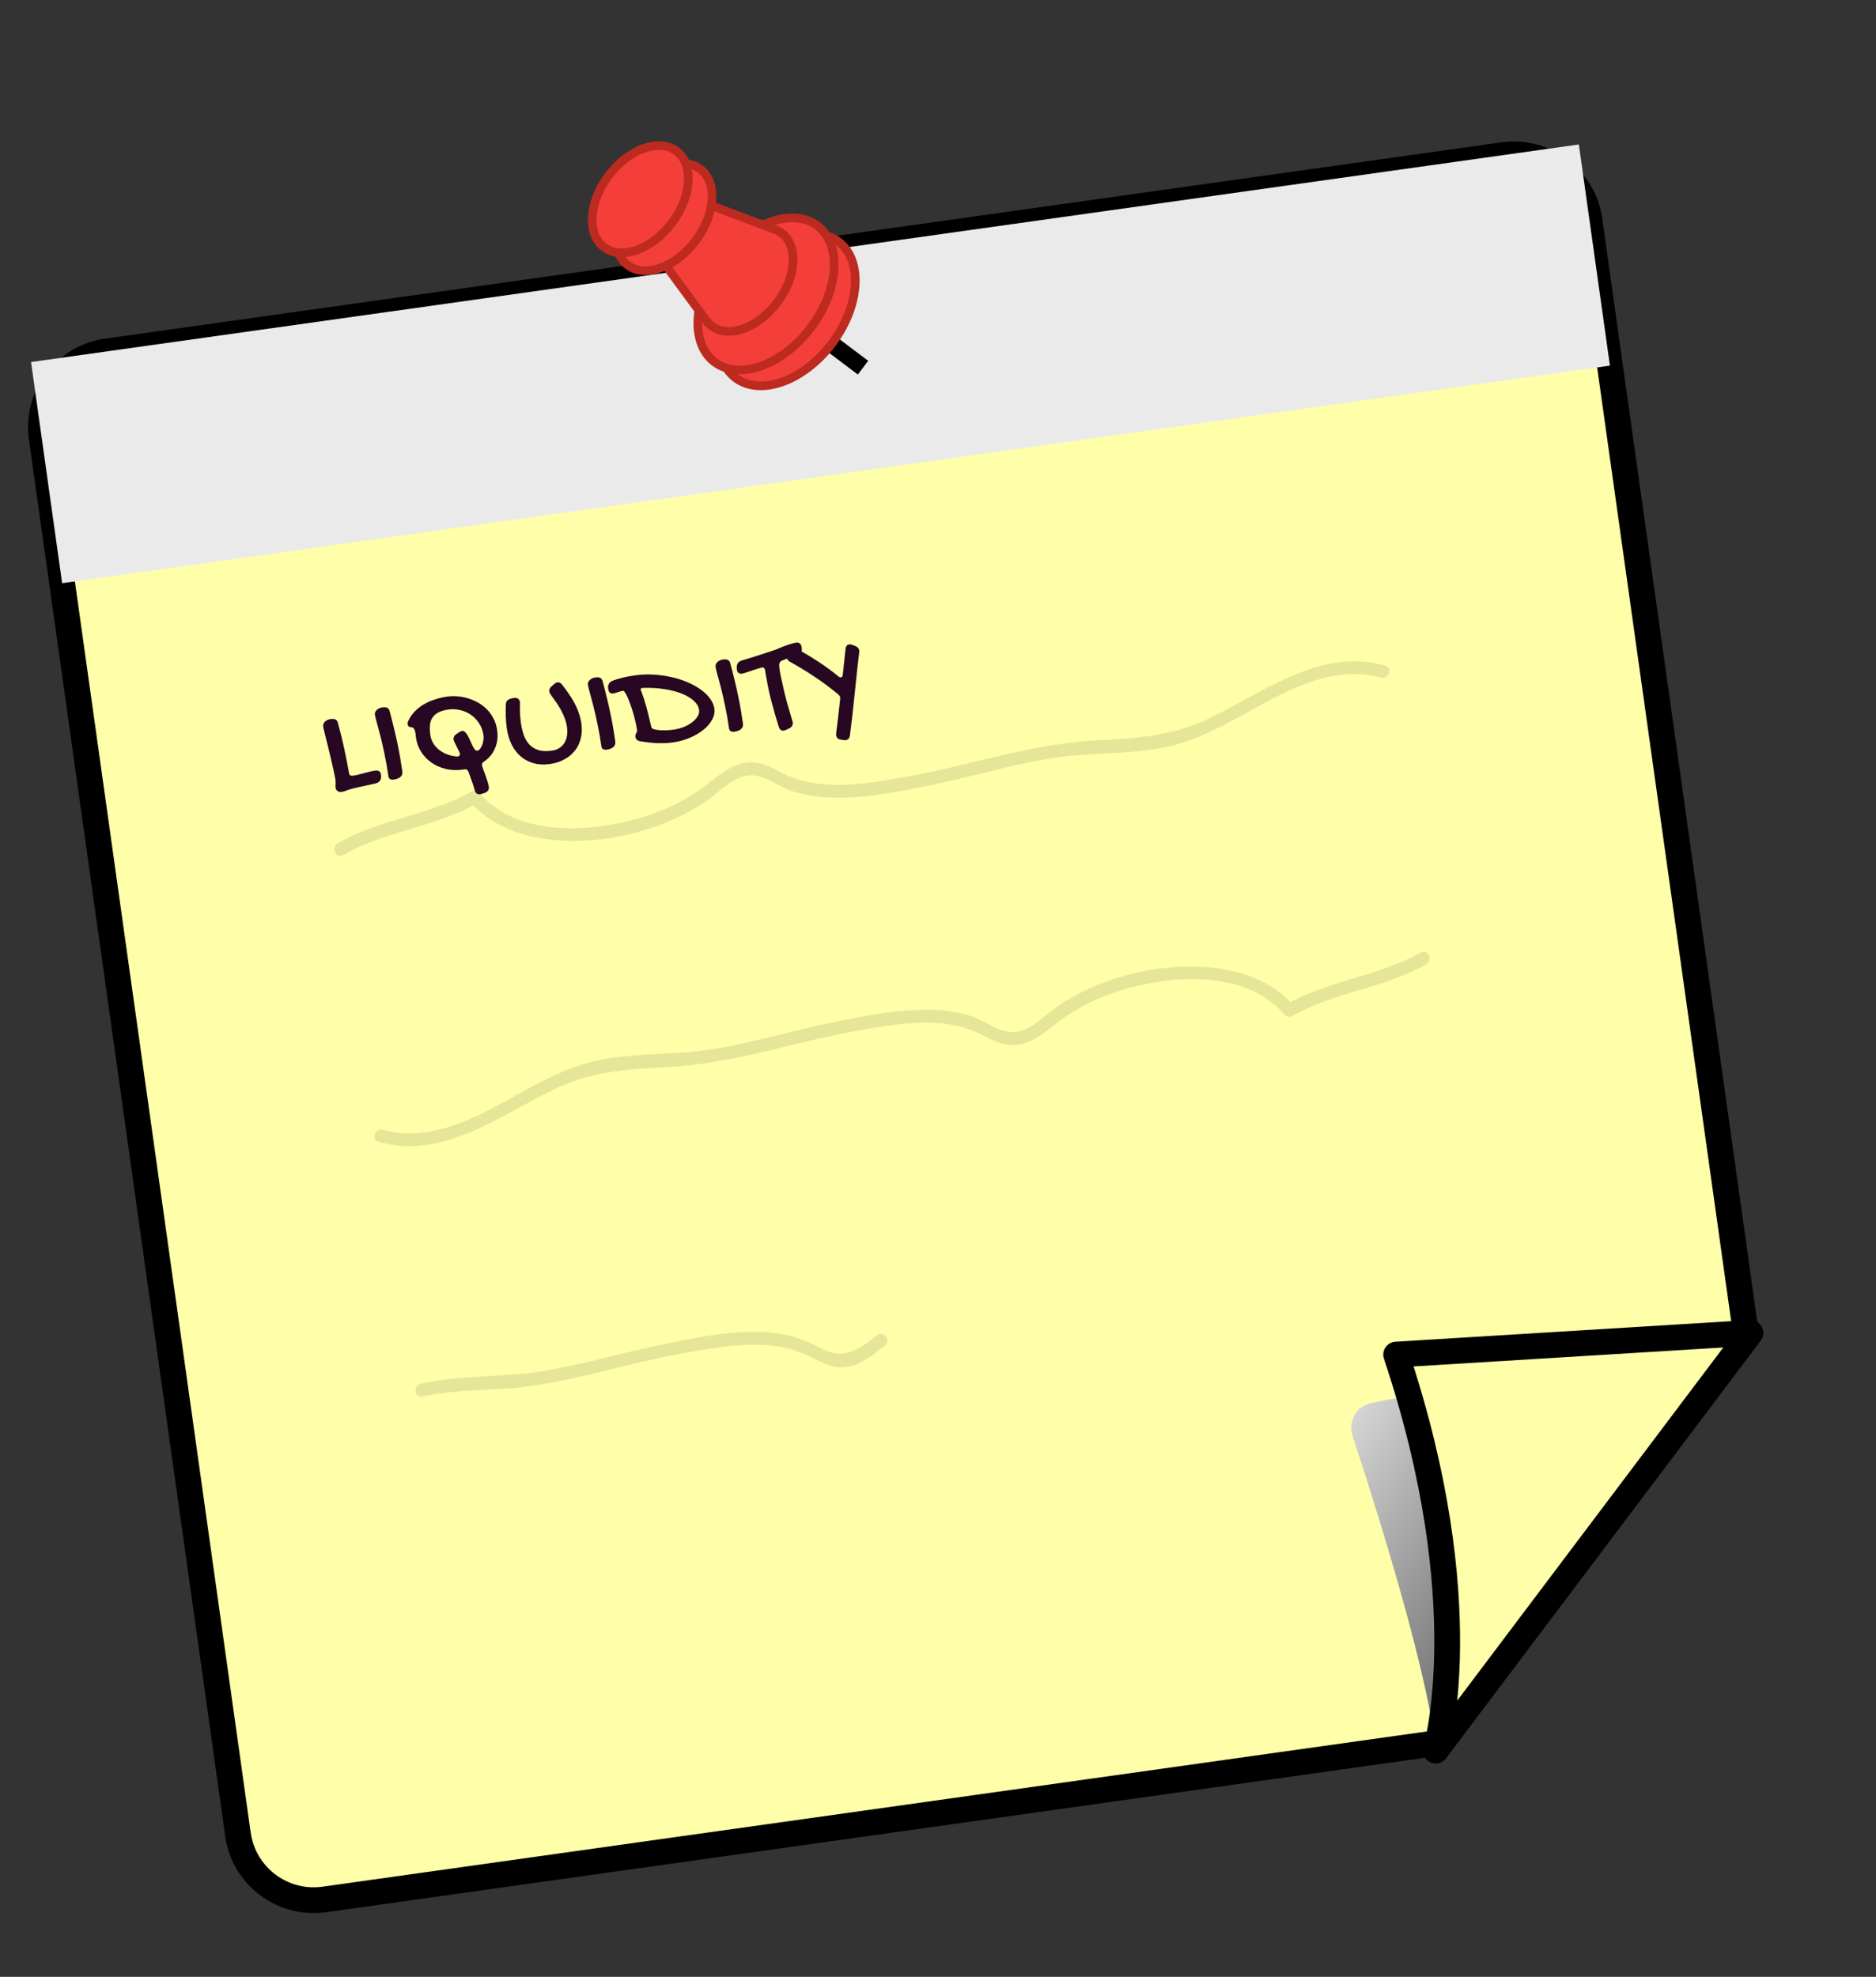 <svg width="299" height="315" viewBox="0 0 299 315" fill="none" xmlns="http://www.w3.org/2000/svg">
<rect x="0" y="0" width="299" height="315" fill="#333333" stroke="none"/>
<g clip-path="url(#clip0_226_80)">
<path d="M253.336 35.098L278.214 212.117L228.674 277.796L51.694 302.669C45.025 303.606 38.857 298.958 37.92 292.289L6.646 69.768C5.709 63.099 10.357 56.931 17.026 55.993L239.562 24.718C246.23 23.781 252.399 28.429 253.336 35.098Z" fill="#FFFFA9" stroke="black" stroke-width="4.106" stroke-linecap="round" stroke-linejoin="round"/>
<path style="mix-blend-mode:multiply" d="M228.785 278.582L278.947 212.014L218.629 223.532C216.247 223.991 214.796 226.448 215.563 228.759C228.376 267.803 228.798 278.58 228.798 278.58L228.785 278.582Z" fill="url(#paint0_linear_226_80)"/>
<path d="M228.82 278.959L278.982 212.392L222.521 215.849C235.789 255.574 228.833 278.958 228.833 278.958L228.82 278.959Z" fill="#FFFFA9" stroke="black" stroke-width="4.106" stroke-linecap="round" stroke-linejoin="round"/>
<g style="mix-blend-mode:multiply">
<path d="M251.639 23.02L4.949 57.69L9.902 92.931L256.591 58.261L251.639 23.02Z" fill="#EAEAEA"/>
</g>
<g opacity="0.1">
<path d="M54.68 136.248C61.394 132.388 69.361 131.835 76.075 127.975L74.858 127.676C79.8 133.436 88.137 134.531 95.289 133.789C99.417 133.361 103.508 132.274 107.306 130.58C109.114 129.773 110.86 128.822 112.5 127.707C114.545 126.328 116.502 124.021 119.027 123.597C121.552 123.173 123.895 125.29 126.244 126.066C128.46 126.791 130.782 127.087 133.107 127.105C138.285 127.166 143.431 126.111 148.483 125.083C154.57 123.84 160.538 122.048 166.661 120.966C172.785 119.884 179.05 120.303 185.14 119.185C191.23 118.066 196.664 114.635 202.164 111.678C207.664 108.721 213.952 106.248 220.028 107.979C221.281 108.342 222.077 106.433 220.81 106.072C210.229 103.067 201.164 110.561 192.157 114.729C186.487 117.364 180.695 117.653 174.564 117.989C168.433 118.326 162.561 119.621 156.642 121.075C151.056 122.441 145.422 123.758 139.716 124.56C134.741 125.259 129.336 125.548 124.732 123.182C122.706 122.14 120.831 121.09 118.47 121.602C116.109 122.113 114.396 123.695 112.574 125.084C109.242 127.64 105.332 129.419 101.301 130.539C93.439 132.722 82.298 133.209 76.445 126.375C76.18 126.066 75.623 125.841 75.228 126.076C68.513 129.936 60.547 130.489 53.833 134.349C52.708 135.004 53.5 136.897 54.651 136.238L54.68 136.248Z" fill="black"/>
</g>
<g opacity="0.1">
<path d="M226.44 151.762C219.726 155.622 211.759 156.175 205.045 160.035L206.262 160.334C201.32 154.574 192.983 153.478 185.831 154.221C181.703 154.649 177.612 155.735 173.814 157.43C172.006 158.237 170.26 159.188 168.62 160.303C166.575 161.682 164.618 163.989 162.093 164.413C159.568 164.837 157.225 162.72 154.876 161.944C152.66 161.219 150.338 160.923 148.013 160.904C142.835 160.844 137.689 161.899 132.637 162.927C126.55 164.169 120.582 165.962 114.459 167.044C108.335 168.125 102.07 167.707 95.98 168.825C89.89 169.944 84.456 173.375 78.956 176.332C73.456 179.289 67.168 181.762 61.092 180.031C59.839 179.668 59.043 181.577 60.31 181.938C70.891 184.943 79.956 177.449 88.963 173.281C94.633 170.645 100.425 170.357 106.556 170.02C112.687 169.684 118.559 168.389 124.478 166.935C130.064 165.569 135.698 164.252 141.404 163.45C146.379 162.751 151.784 162.461 156.388 164.828C158.414 165.87 160.289 166.919 162.65 166.408C165.011 165.896 166.723 164.315 168.546 162.925C171.878 160.37 175.788 158.59 179.819 157.471C187.681 155.288 198.822 154.8 204.675 161.635C204.94 161.943 205.497 162.169 205.892 161.934C212.606 158.074 220.573 157.521 227.287 153.661C228.412 153.005 227.62 151.112 226.469 151.772L226.44 151.762Z" fill="black"/>
</g>
<g opacity="0.1">
<path d="M139.759 212.778C137.059 214.913 134.637 216.76 131.182 214.993C128.949 213.855 126.841 212.921 124.339 212.527C118.687 211.649 112.875 212.783 107.333 213.866C100.659 215.163 94.133 217.117 87.449 218.333C80.764 219.549 73.744 218.974 67.062 220.507C65.79 220.797 66.062 222.832 67.348 222.54C72.651 221.325 78.099 221.638 83.457 221.009C88.814 220.38 94.346 218.926 99.734 217.629C104.733 216.415 109.803 215.316 114.909 214.667C119.363 214.097 124.201 213.901 128.383 215.828C130.497 216.803 132.329 218.135 134.788 217.831C137.247 217.527 139.182 215.859 141.048 214.38C142.08 213.558 140.817 211.952 139.77 212.763L139.759 212.778Z" fill="black"/>
</g>
<path d="M137.548 58.586L124.052 48.416" stroke="black" stroke-width="2.738" stroke-miterlimit="10"/>
<path d="M124.85 51.207L124.945 51.194C124.945 51.194 124.947 51.207 124.949 51.221L125.004 51.213L125.099 51.2C125.099 51.2 125.041 51.083 124.959 51.094C124.878 51.106 124.829 51.154 124.838 51.222L124.85 51.207Z" fill="#FFEEED"/>
<path d="M119.529 48.168L119.653 48.067L119.647 48.027L119.709 47.977C119.696 47.882 119.657 47.804 119.582 47.759C119.536 47.724 119.464 47.707 119.396 47.716C119.232 47.726 119.111 47.853 119.121 48.018L119.169 48.066L119.225 48.169C119.32 48.252 119.428 48.237 119.482 48.23L119.519 48.197L119.529 48.168Z" fill="#FFEEED"/>
<path d="M118.408 46.791C118.408 46.791 118.5 46.86 118.62 46.83L118.661 46.824L118.683 46.779L118.706 46.748C118.706 46.748 118.723 46.677 118.72 46.65C118.72 46.65 118.718 46.636 118.714 46.609L118.706 46.555L118.701 46.514L118.668 46.477C118.668 46.477 118.48 46.421 118.404 46.473C118.341 46.51 118.296 46.585 118.294 46.668L118.301 46.722L118.336 46.773L118.382 46.808L118.41 46.804L118.408 46.791Z" fill="#FFEEED"/>
<path d="M124.556 41.172C124.556 41.172 124.594 41.249 124.635 41.243L124.683 41.195L124.643 41.201L124.682 41.182C124.68 41.168 124.672 41.114 124.629 41.106L124.589 41.112C124.589 41.112 124.569 41.17 124.558 41.185L124.556 41.172Z" fill="#FFEEED"/>
<path d="M112.515 44.87L112.563 44.822L112.558 44.781L112.552 44.74C112.523 44.73 112.507 44.719 112.484 44.75C112.445 44.769 112.443 44.853 112.474 44.876C112.474 44.876 112.503 44.886 112.517 44.884L112.53 44.882L112.515 44.87Z" fill="#FFEEED"/>
<path d="M120.269 48.229L120.368 48.146L120.403 48.099L120.427 47.972C120.415 47.891 120.38 47.84 120.348 47.803C120.328 47.668 120.205 47.575 120.067 47.58C120.013 47.588 119.972 47.593 119.922 47.628C119.846 47.68 119.815 47.754 119.819 47.877L119.857 47.955C119.857 47.955 119.857 47.955 119.859 47.969C119.873 48.063 119.911 48.141 119.989 48.199C120.066 48.258 120.165 48.271 120.269 48.229Z" fill="#FFEEED"/>
<path d="M123.56 47.739L123.609 47.594L123.601 47.54L123.541 47.41L123.495 47.375L123.363 47.324C123.28 47.322 123.214 47.345 123.154 47.409C123.106 47.457 123.075 47.531 123.086 47.612L123.094 47.666L123.165 47.781L123.211 47.816L123.341 47.853L123.382 47.847L123.511 47.787L123.546 47.741L123.56 47.739Z" fill="#FFEEED"/>
<path d="M127.994 43.98L128.041 44.015C128.041 44.015 128.054 44.013 128.07 44.025L128.138 44.015L128.134 43.988C128.134 43.988 128.144 43.959 128.154 43.93C128.154 43.93 128.152 43.916 128.15 43.903L128.117 43.866C128.117 43.866 128.049 43.875 128.024 43.893C128.01 43.895 128.002 43.937 128.008 43.978L127.994 43.98Z" fill="#FFEEED"/>
<path d="M120.541 41.806L120.549 41.86C120.549 41.86 120.624 41.905 120.663 41.886C120.702 41.866 120.694 41.812 120.693 41.798L120.646 41.763C120.646 41.763 120.632 41.765 120.619 41.767C120.619 41.767 120.59 41.757 120.564 41.774C120.537 41.778 120.541 41.806 120.531 41.835L120.541 41.806Z" fill="#FFEEED"/>
<path d="M119.84 46.839L120.035 46.852C120.023 46.965 119.977 47.027 119.928 47.075C119.926 47.158 119.877 47.206 119.868 47.235C119.868 47.235 119.891 47.205 119.883 47.15L119.796 47.315L119.732 47.351L119.624 47.367L119.565 47.347L119.525 47.353L119.523 47.339L119.451 47.322L119.405 47.287L119.343 47.143C119.332 47.062 119.377 46.986 119.45 46.921C119.446 46.894 119.441 46.853 119.435 46.812L119.484 46.667L119.519 46.621L119.649 46.561C119.743 46.548 119.867 46.544 119.964 46.641L120.016 46.717L120.022 46.758L120.033 46.839L119.838 46.825L119.84 46.839ZM119.438 47.033L119.473 46.987L119.47 46.96C119.46 46.989 119.448 47.004 119.454 47.045L119.438 47.033Z" fill="#FFEEED"/>
<path d="M118.73 44.161C118.73 44.161 118.685 44.236 118.691 44.277L118.701 44.345L118.753 44.42C118.753 44.42 118.786 44.457 118.815 44.467L118.869 44.459L118.925 44.465L118.975 44.43C118.975 44.43 119.032 44.34 119.024 44.285C119.013 44.204 118.959 44.115 118.872 44.086L118.817 44.093L118.763 44.101L118.713 44.136L118.73 44.161Z" fill="#FFEEED"/>
<path d="M123.35 44.285L123.4 44.25L123.435 44.204L123.323 44.095C123.323 44.095 123.323 44.095 123.32 44.068L123.124 44.054C123.124 44.151 123.145 44.203 123.191 44.238C123.222 44.261 123.267 44.283 123.348 44.271L123.35 44.285Z" fill="#FFEEED"/>
<path d="M117.181 47.101L117.212 47.028L117.207 46.987L117.184 46.921L117.135 46.873C117.135 46.873 117.104 46.849 117.062 46.841L116.981 46.853L116.909 46.932C116.909 46.932 116.874 46.978 116.885 47.06L116.924 47.137L116.97 47.172L117.028 47.192L117.082 47.184L117.148 47.161L117.183 47.114L117.181 47.101Z" fill="#FFEEED"/>
<path d="M114.549 47.929L114.543 47.888C114.543 47.888 114.467 47.843 114.415 47.864C114.387 47.868 114.366 47.913 114.385 47.952L114.432 47.987C114.432 47.987 114.432 47.987 114.445 47.985C114.473 47.981 114.527 47.973 114.535 47.931L114.549 47.929Z" fill="#FFEEED"/>
<path d="M113.671 50.456C113.671 50.456 113.635 50.392 113.608 50.396C113.58 50.4 113.54 50.406 113.536 50.475L113.57 50.526C113.57 50.526 113.638 50.516 113.652 50.514L113.673 50.47L113.671 50.456Z" fill="#FFEEED"/>
<path d="M121.096 50.656L120.996 50.836L121.002 50.78C120.993 50.809 120.96 50.869 120.959 50.966C120.963 50.993 120.967 51.02 120.969 51.033L121.038 51.134L121.085 51.169L121.214 51.206L121.255 51.201L121.315 51.234C121.412 51.234 121.491 51.209 121.54 51.16C121.634 51.147 121.708 51.082 121.737 50.995L121.713 50.818L121.709 50.791C121.678 50.671 121.585 50.601 121.473 50.589C121.367 50.521 121.227 50.513 121.121 50.639L121.066 50.647L121.096 50.656Z" fill="#FFEEED"/>
<path d="M125.14 53.365C125.14 53.365 125.2 53.495 125.31 53.494L125.347 53.461C125.347 53.461 125.344 53.434 125.342 53.42C125.338 53.393 125.334 53.365 125.307 53.369C125.303 53.342 125.299 53.315 125.27 53.305L125.229 53.311C125.229 53.311 125.198 53.287 125.157 53.293L125.124 53.353C125.124 53.353 125.126 53.367 125.128 53.381L125.14 53.365Z" fill="#FFEEED"/>
<path d="M122.078 52.634L122.119 52.628L122.185 52.605C122.197 52.589 122.208 52.574 122.22 52.558L122.267 52.497C122.267 52.497 122.255 52.415 122.209 52.38C122.176 52.343 122.12 52.337 122.077 52.33C121.982 52.343 121.909 52.409 121.922 52.504L121.984 52.55C121.984 52.55 121.988 52.577 122.003 52.589L122.078 52.634Z" fill="#FFEEED"/>
<path d="M121.279 51.763L121.212 51.773L121.151 51.836C121.151 51.836 121.128 51.867 121.12 51.91L121.132 51.991L121.195 52.051C121.195 52.051 121.226 52.075 121.269 52.083L121.35 52.071L121.424 52.005C121.424 52.005 121.447 51.974 121.455 51.932L121.444 51.851L121.378 51.777C121.378 51.777 121.347 51.754 121.305 51.746L121.279 51.763Z" fill="#FFEEED"/>
<path d="M124.21 55.9C124.21 55.9 124.142 55.909 124.128 55.911C124.115 55.913 124.093 55.958 124.115 56.01L124.146 56.034C124.146 56.034 124.227 56.022 124.247 55.964L124.237 55.896L124.21 55.9Z" fill="#FFEEED"/>
<path d="M122.395 50.17C122.414 50.306 122.51 50.403 122.65 50.411L122.677 50.407L122.69 50.405C122.789 50.419 122.866 50.381 122.929 50.331L122.975 50.269L122.997 50.224L123.012 50.139C122.993 50.004 122.895 49.893 122.757 49.898C122.757 49.898 122.744 49.9 122.73 49.902L122.703 49.906C122.616 49.877 122.537 49.902 122.475 49.952C122.412 50.002 122.381 50.076 122.393 50.157L122.395 50.17Z" fill="#FFEEED"/>
<path d="M122.471 47.257L122.496 47.433L122.533 47.497L122.537 47.524L122.55 47.522C122.65 47.647 122.774 47.643 122.842 47.633L122.945 47.578L122.982 47.545L123.019 47.512L123.042 47.481L123.069 47.38L123.065 47.353C123.065 47.353 123.052 47.258 123.033 47.22C123.033 47.22 123.031 47.206 123.029 47.193L122.996 47.156L122.948 47.107L122.803 47.058C122.652 47.066 122.537 47.137 122.487 47.269L122.471 47.257Z" fill="#FFEEED"/>
<path d="M124.411 47.495L124.446 47.449L124.508 47.302C124.493 47.193 124.458 47.143 124.423 47.092L124.416 47.038L124.383 47.001L124.277 46.933C124.277 46.933 124.106 46.902 124.013 47.026C123.976 47.058 123.955 47.103 123.949 47.159C123.9 47.207 123.869 47.281 123.879 47.349L123.927 47.397C123.927 47.397 123.95 47.463 123.969 47.502L124.132 47.576L124.173 47.57L124.25 47.531L124.393 47.47L124.411 47.495Z" fill="#FFEEED"/>
<path d="M120.849 47.235C120.758 47.276 120.702 47.367 120.703 47.477L120.711 47.531L120.796 47.644L120.827 47.667L120.927 47.694C121.053 47.704 121.117 47.667 121.164 47.606C121.212 47.557 121.243 47.484 121.245 47.401C121.232 47.306 121.194 47.228 121.118 47.184C121.043 47.139 120.946 47.139 120.87 47.191L120.874 47.218L120.849 47.235Z" fill="#FFEEED"/>
<path d="M130.696 47.856L130.732 47.92C130.76 47.917 130.787 47.913 130.814 47.909C130.839 47.892 130.836 47.864 130.845 47.835C130.845 47.835 130.843 47.822 130.842 47.808L130.809 47.771C130.725 47.769 130.721 47.839 130.711 47.868L130.696 47.856Z" fill="#FFEEED"/>
<path d="M120.723 48.608L120.739 48.426C120.739 48.426 120.703 48.265 120.585 48.212L120.472 48.201L120.418 48.208L120.315 48.264C120.267 48.312 120.238 48.399 120.236 48.483C120.233 48.566 120.272 48.643 120.334 48.69C120.396 48.737 120.469 48.768 120.551 48.756L120.69 48.668L120.723 48.608Z" fill="#FFEEED"/>
<path d="M123.293 48.399C123.335 48.6 123.496 48.661 123.616 48.63L123.697 48.619L123.744 48.557C123.792 48.508 123.823 48.435 123.825 48.352C123.804 48.203 123.677 48.082 123.51 48.078L123.355 48.155L123.32 48.202L123.289 48.372L123.293 48.399Z" fill="#FFEEED"/>
<path d="M115.89 42.75C115.89 42.75 115.92 42.76 115.947 42.756L115.982 42.709C115.982 42.709 115.957 42.629 115.912 42.608L115.863 42.656C115.863 42.656 115.871 42.711 115.889 42.736L115.89 42.75Z" fill="#FFEEED"/>
<path d="M124.717 45.047L124.737 45.086L124.748 45.167L124.814 45.241C124.814 45.241 124.845 45.264 124.887 45.272L124.969 45.261L125.029 45.197C125.029 45.197 125.052 45.166 125.06 45.123L125.054 45.083C125.054 45.083 125.048 45.042 125.058 45.013L125.054 44.986C125.043 44.905 124.966 44.846 124.869 44.846C124.788 44.858 124.7 44.925 124.704 45.049L124.717 45.047Z" fill="#FFEEED"/>
<path d="M118.587 41.265C118.587 41.265 118.55 41.298 118.571 41.35L118.604 41.388C118.617 41.386 118.648 41.409 118.689 41.403L118.724 41.357L118.715 41.289L118.682 41.252C118.641 41.257 118.614 41.261 118.587 41.265Z" fill="#FFEEED"/>
<path d="M122.711 45.329L122.669 45.224L122.62 45.176L122.462 45.129C122.367 45.142 122.208 45.192 122.175 45.446L122.242 45.63L122.321 45.702C122.427 45.77 122.522 45.757 122.575 45.735L122.625 45.701L122.662 45.668C122.662 45.668 122.74 45.532 122.744 45.463C122.738 45.422 122.732 45.381 122.713 45.343L122.699 45.345L122.711 45.329Z" fill="#FFEEED"/>
<path d="M119.036 45.542L118.885 45.452L118.797 45.617C118.797 45.617 118.941 45.652 119.003 45.602L119.063 45.538L119.036 45.542Z" fill="#FFEEED"/>
<path d="M121.379 45.599L121.457 45.464C121.457 45.464 121.474 45.393 121.48 45.337C121.469 45.255 121.43 45.178 121.368 45.131C121.293 45.086 121.196 45.086 121.092 45.129L121.004 45.196L120.983 45.24L120.956 45.341L120.961 45.382C120.961 45.575 121.112 45.665 121.236 45.661L121.354 45.617L121.391 45.584L121.379 45.599Z" fill="#FFEEED"/>
<path d="M127.782 45.917C127.782 45.917 127.811 45.927 127.825 45.925L127.839 45.923L127.823 45.911L127.872 45.863L127.866 45.822L127.86 45.781C127.831 45.771 127.818 45.773 127.792 45.791C127.753 45.81 127.751 45.894 127.782 45.917Z" fill="#FFEEED"/>
<path d="M119.922 45.445L119.885 45.381C119.846 45.303 119.788 45.284 119.759 45.274L119.692 45.284L119.641 45.318L119.608 45.378C119.608 45.378 119.587 45.423 119.591 45.45C119.596 45.49 119.602 45.531 119.648 45.566L119.708 45.599L119.79 45.588C119.873 45.59 119.933 45.526 119.923 45.458L119.922 45.445Z" fill="#FFEEED"/>
<path d="M121.339 46.392L121.429 46.545L121.489 46.578L121.53 46.573L121.561 46.596L121.588 46.592C121.588 46.592 121.561 46.596 121.545 46.584L121.671 46.594C121.671 46.594 121.657 46.596 121.644 46.598L121.725 46.587L121.793 46.577L121.9 46.452C121.9 46.452 121.906 46.396 121.915 46.367C121.9 46.258 121.84 46.128 121.688 46.122L121.627 46.283L121.604 46.12L121.523 46.132L121.344 46.336L121.354 46.404L121.339 46.392Z" fill="#FFEEED"/>
<path d="M125.471 43.448C125.471 43.448 125.434 43.481 125.436 43.495L125.439 43.522C125.439 43.522 125.513 43.553 125.527 43.552C125.568 43.546 125.574 43.489 125.57 43.462C125.564 43.421 125.535 43.412 125.533 43.398C125.519 43.4 125.492 43.404 125.455 43.437L125.471 43.448Z" fill="#FFEEED"/>
<path d="M122.946 46.208L122.841 46.154C122.743 46.14 122.665 46.178 122.589 46.23C122.529 46.294 122.498 46.368 122.498 46.464L122.506 46.519L122.561 46.621L122.594 46.658L122.699 46.713C122.797 46.726 122.888 46.686 122.937 46.638C122.997 46.574 123.028 46.5 123.028 46.404L123.021 46.349L122.965 46.247L122.932 46.21L122.946 46.208Z" fill="#FFEEED"/>
<path d="M125.628 45.916L125.633 45.956C125.633 46.053 125.699 46.127 125.797 46.141C125.896 46.154 126.001 46.112 126.028 46.011L126.022 45.971L126.032 45.942L126.026 45.901C125.99 45.837 125.926 45.777 125.856 45.773C125.785 45.755 125.721 45.792 125.672 45.84L125.641 45.914L125.628 45.916Z" fill="#FFEEED"/>
<path d="M123.553 45.639L123.462 45.679L123.427 45.726L123.377 45.857L123.386 45.925L123.432 46.057L123.479 46.092L123.61 46.142C123.736 46.152 123.812 46.1 123.847 46.054C123.907 45.99 123.938 45.917 123.94 45.834L123.929 45.752L123.911 45.727L123.861 45.665C123.861 45.665 123.706 45.548 123.551 45.626L123.553 45.639Z" fill="#FFEEED"/>
<path d="M129.388 41.502L129.437 41.551L129.423 41.553C129.423 41.553 129.429 41.594 129.47 41.588L129.52 41.553C129.52 41.553 129.53 41.524 129.54 41.495C129.54 41.495 129.538 41.481 129.536 41.468L129.489 41.432L129.449 41.438L129.412 41.471C129.412 41.471 129.4 41.487 129.388 41.502Z" fill="#FFEEED"/>
<path d="M124.921 46.801L124.903 46.873L124.911 46.927L124.934 46.993L124.98 47.028L125.052 47.045L125.12 47.036L125.187 47.026L125.224 46.993L125.255 46.92L125.251 46.893C125.251 46.893 125.236 46.784 125.192 46.763C125.145 46.728 125.087 46.708 125.02 46.718L124.956 46.755L124.921 46.801Z" fill="#FFEEED"/>
<path d="M120.798 44.506L120.811 44.601L120.819 44.655C120.847 44.761 120.934 44.791 121.004 44.795L121.058 44.787C121.058 44.787 121.14 44.679 121.132 44.625C121.121 44.543 121.067 44.454 120.982 44.438C120.91 44.421 120.833 44.459 120.802 44.533L120.798 44.506Z" fill="#FFEEED"/>
<path d="M121.116 43.05C121.116 43.05 121.093 43.081 121.085 43.124L121.096 43.205L121.16 43.265C121.16 43.265 121.191 43.288 121.233 43.296L121.315 43.285L121.388 43.219C121.388 43.219 121.412 43.188 121.42 43.146L121.408 43.065L121.344 43.004C121.344 43.004 121.3 42.983 121.271 42.973L121.19 42.985L121.129 43.048L121.116 43.05Z" fill="#FFEEED"/>
<path d="M122.515 44.528L122.468 44.589L122.441 44.69C122.45 44.758 122.485 44.808 122.516 44.831C122.56 44.853 122.616 44.859 122.669 44.838L122.706 44.805L122.729 44.774C122.729 44.774 122.769 44.768 122.797 44.764C122.874 44.726 122.919 44.65 122.907 44.569L122.882 44.49L122.85 44.453L122.805 44.431C122.706 44.418 122.629 44.456 122.596 44.516L122.518 44.555L122.515 44.528Z" fill="#FFEEED"/>
<path d="M123.825 44.62L123.921 44.718L123.935 44.716C123.935 44.716 123.995 44.749 124.047 44.727L124.074 44.724L124.101 44.72L124.111 44.691L124.171 44.627C124.165 44.586 124.16 44.546 124.115 44.524C124.082 44.487 124.026 44.482 123.984 44.474C123.889 44.487 123.815 44.553 123.813 44.636L123.825 44.62Z" fill="#FFEEED"/>
<path d="M125.479 44.884L125.461 44.956C125.461 44.956 125.49 45.159 125.61 45.225L125.728 45.181L125.773 45.105L125.79 45.034L125.784 44.993C125.784 44.993 125.769 44.885 125.721 44.836C125.688 44.799 125.632 44.794 125.591 44.799L125.527 44.836L125.492 44.882L125.479 44.884Z" fill="#FFEEED"/>
<path d="M124.702 48.782L124.58 48.799L124.553 48.803C124.513 48.809 124.474 48.828 124.437 48.861C124.424 48.863 124.406 48.837 124.379 48.841L124.216 48.864L124.168 48.912L124.09 49.048C124.09 49.048 124.059 49.121 124.057 49.204L123.902 49.281L123.879 49.312L123.816 49.459L123.822 49.5L123.895 49.628L123.899 49.655L123.913 49.653L123.944 49.676L124.091 49.739L124.131 49.733L124.286 49.656L124.31 49.625L124.372 49.478L124.368 49.451L124.422 49.443L124.49 49.434L124.595 49.295C124.622 49.291 124.649 49.287 124.69 49.281C124.825 49.262 124.918 49.139 124.913 49.001C124.9 48.906 124.846 48.817 124.743 48.776L124.702 48.782Z" fill="#FFEEED"/>
<path d="M119.594 49.443C119.594 49.443 119.741 49.505 119.821 49.48L119.888 49.471L119.923 49.424C119.983 49.361 120.011 49.26 120.013 49.177C120.001 49.095 119.963 49.018 119.901 48.971C119.839 48.925 119.741 48.911 119.688 48.932C119.566 48.949 119.473 49.073 119.479 49.21C119.492 49.305 119.532 49.396 119.608 49.441L119.594 49.443Z" fill="#FFEEED"/>
<path d="M116.881 51.76L116.821 51.727C116.821 51.727 116.729 51.768 116.737 51.822L116.784 51.857C116.784 51.857 116.797 51.855 116.813 51.867L116.877 51.83L116.869 51.776L116.881 51.76Z" fill="#FFEEED"/>
<path d="M126.042 47.196C126.042 47.196 126.045 47.224 126.051 47.264L126.084 47.301C126.084 47.301 126.19 47.369 126.256 47.346C126.337 47.334 126.382 47.259 126.402 47.201L126.394 47.147L126.388 47.106L126.383 47.066C126.383 47.066 126.22 46.992 126.143 47.03C126.079 47.067 126.032 47.129 126.042 47.196Z" fill="#FFEEED"/>
<path d="M125.878 48.408C125.783 48.421 125.729 48.526 125.729 48.622C125.738 48.69 125.763 48.77 125.823 48.803L125.895 48.82L125.949 48.812L126.013 48.776C126.034 48.731 126.056 48.687 126.05 48.646C126.046 48.619 126.044 48.606 126.041 48.578L126.029 48.497L125.979 48.435L125.878 48.408Z" fill="#FFEEED"/>
<path d="M120.953 55.749L120.96 55.804L120.993 55.841C121.021 55.837 121.075 55.829 121.085 55.8C121.11 55.783 121.108 55.769 121.106 55.756C121.104 55.742 121.101 55.715 121.058 55.707L121.044 55.709C121.044 55.709 121.017 55.713 120.99 55.717L120.955 55.763L120.953 55.749Z" fill="#FFEEED"/>
<path d="M128.322 48.384C128.322 48.384 128.351 48.393 128.365 48.392L128.379 48.39L128.363 48.378L128.412 48.329L128.406 48.288L128.4 48.248C128.371 48.238 128.358 48.24 128.332 48.257C128.293 48.277 128.291 48.36 128.322 48.384Z" fill="#FFEEED"/>
<path d="M122.188 48.802C122.337 48.781 122.391 48.677 122.405 48.578L122.326 48.41C122.253 48.282 122.129 48.285 122.087 48.278C122.032 48.285 121.924 48.3 121.875 48.446L121.885 48.513C121.885 48.513 121.865 48.571 121.869 48.598C121.886 48.72 121.969 48.819 122.095 48.829L122.19 48.816L122.188 48.802Z" fill="#FFEEED"/>
<path d="M126.457 47.511L126.408 47.559L126.377 47.633C126.388 47.714 126.425 47.778 126.499 47.809L126.528 47.722L126.522 47.682C126.522 47.682 126.576 47.674 126.59 47.672L126.577 47.577L126.563 47.482C126.55 47.484 126.55 47.484 126.536 47.486L126.455 47.498L126.457 47.511Z" fill="#FFEEED"/>
<path d="M122.09 47.918C122.09 47.918 122.214 47.817 122.209 47.68L122.205 47.653L122.199 47.612C122.155 47.494 122.033 47.414 121.9 47.447C121.859 47.453 121.834 47.47 121.795 47.489L121.782 47.491C121.605 47.516 121.537 47.622 121.516 47.667L121.543 47.856L121.579 47.92L121.668 47.963C121.668 47.963 121.759 48.02 121.84 48.008L121.93 47.954C121.93 47.954 122.038 47.939 122.088 47.904L122.09 47.918Z" fill="#FFEEED"/>
<path d="M125.596 47.37C125.596 47.37 125.536 47.337 125.482 47.345L125.428 47.352L125.395 47.413L125.362 47.472L125.368 47.513C125.367 47.61 125.448 47.695 125.543 47.682C125.638 47.669 125.712 47.603 125.712 47.506L125.674 47.429L125.625 47.38L125.598 47.384L125.596 47.37Z" fill="#FFEEED"/>
<path d="M118.28 48.356L118.282 48.37C118.33 48.418 118.384 48.411 118.438 48.403C118.493 48.395 118.529 48.363 118.549 48.305C118.599 48.27 118.619 48.212 118.611 48.158L118.607 48.13L118.602 48.09L118.596 48.049C118.596 48.049 118.521 48.005 118.476 47.983C118.503 47.979 118.53 47.975 118.554 47.945C118.591 47.912 118.624 47.852 118.616 47.798C118.608 47.743 118.585 47.678 118.541 47.656C118.494 47.621 118.438 47.615 118.359 47.64L118.322 47.673C118.322 47.673 118.266 47.764 118.271 47.805C118.275 47.832 118.279 47.859 118.281 47.872L118.289 47.927L118.335 47.962L118.321 47.963L118.281 47.969L118.244 48.002C118.244 48.002 118.219 48.019 118.221 48.033L118.207 48.035L118.133 48.1C118.133 48.1 118.11 48.131 118.102 48.174L118.114 48.255L118.177 48.315C118.177 48.315 118.208 48.339 118.251 48.346L118.28 48.356Z" fill="#FFEEED"/>
<path d="M115.906 45.304C115.906 45.304 115.906 45.304 115.889 45.279C115.877 45.294 115.855 45.339 115.875 45.378L115.919 45.399L115.947 45.395C115.947 45.395 115.947 45.395 115.96 45.393C115.96 45.393 115.96 45.393 115.974 45.392L116.001 45.388L116.052 45.353L116.042 45.285L115.982 45.252C115.982 45.252 115.982 45.252 115.98 45.238C115.98 45.238 115.947 45.201 115.922 45.218C115.908 45.22 115.883 45.238 115.887 45.265L115.922 45.316L115.906 45.304Z" fill="#FFEEED"/>
<path d="M118.171 48.537L118.202 48.464L118.198 48.437L118.173 48.357L118.127 48.322L118.055 48.305L117.985 48.3L117.908 48.339L117.873 48.386L117.853 48.444L117.846 48.486L117.882 48.55L117.929 48.585L118.002 48.616L118.07 48.607L118.136 48.584L118.171 48.537Z" fill="#FFEEED"/>
<path d="M124.627 47.949L124.581 48.011C124.581 48.011 124.536 48.086 124.538 48.197L124.578 48.288L124.582 48.315L124.657 48.36C124.746 48.402 124.843 48.403 124.919 48.35C124.994 48.298 125.051 48.208 125.051 48.111C125.039 48.029 125.016 47.964 124.939 47.905C124.877 47.859 124.806 47.841 124.726 47.866L124.625 47.936L124.627 47.949Z" fill="#FFEEED"/>
<path d="M121.115 48.151L121.087 47.948L121.038 47.9C120.969 47.799 120.855 47.773 120.735 47.804L120.622 47.889L120.587 47.935L120.593 47.976L120.589 47.949L120.562 48.146L120.598 48.21L120.767 48.325C120.989 48.335 121.067 48.2 121.1 48.14L121.115 48.151Z" fill="#FFEEED"/>
<path d="M128.081 51.099L128.114 51.136C128.114 51.136 128.182 51.127 128.196 51.125C128.21 51.123 128.219 51.094 128.216 51.066C128.216 51.066 128.192 51 128.177 50.989C128.161 50.977 128.132 50.967 128.119 50.969L128.083 51.016L128.097 51.111L128.081 51.099Z" fill="#FFEEED"/>
<path d="M118.652 50.791L118.66 50.846L118.706 50.881L118.753 50.916C118.753 50.916 118.851 50.929 118.898 50.868C118.898 50.868 118.871 50.871 118.857 50.873L118.898 50.868C118.979 50.856 119.055 50.804 119.065 50.678C119.102 50.645 119.108 50.589 119.115 50.547C119.108 50.492 119.087 50.44 119.042 50.419C119.027 50.407 118.984 50.399 118.943 50.405C118.907 50.341 118.86 50.306 118.791 50.302L118.7 50.343L118.653 50.404L118.632 50.449C118.632 50.449 118.612 50.507 118.618 50.547L118.626 50.602L118.674 50.65C118.65 50.681 118.629 50.726 118.635 50.766L118.652 50.791Z" fill="#FFEEED"/>
<path d="M126.007 52.468L126.067 52.501C126.067 52.501 126.098 52.524 126.125 52.52C126.153 52.517 126.16 52.474 126.159 52.46L126.124 52.41C126.124 52.41 126.063 52.376 126.025 52.396C126.025 52.396 125.999 52.413 125.991 52.456L126.007 52.468Z" fill="#FFEEED"/>
<path d="M120.371 52.873L120.358 52.778L120.335 52.712L120.246 52.669L120.178 52.679L120.124 52.686L120.087 52.719L120.054 52.779L120.059 52.82C120.059 52.917 120.136 52.975 120.206 52.979L120.26 52.971L120.338 52.933L120.385 52.871L120.307 52.813L120.383 52.857L120.371 52.873Z" fill="#FFEEED"/>
<path d="M123.161 52.08L123.141 52.138C123.156 52.246 123.234 52.305 123.278 52.326L123.373 52.313L123.439 52.29L123.484 52.214L123.478 52.173C123.466 52.092 123.447 52.053 123.416 52.03C123.385 52.007 123.341 51.986 123.26 51.997L123.196 52.033L123.161 52.08Z" fill="#FFEEED"/>
<path d="M123.732 52.414L123.743 52.495L123.767 52.561L123.797 52.584C123.797 52.584 123.828 52.608 123.871 52.616L123.952 52.604L124.012 52.541C124.026 52.539 124.047 52.494 124.069 52.45L124.061 52.395L124.055 52.355L124.05 52.314C124.05 52.314 123.932 52.261 123.877 52.269C123.783 52.282 123.74 52.371 123.73 52.401L123.732 52.414Z" fill="#FFEEED"/>
<path d="M121.57 53.353L121.587 53.475L121.676 53.518L121.734 53.537C121.734 53.537 121.835 53.565 121.897 53.514C121.934 53.482 121.968 53.435 121.961 53.381L121.92 53.29L121.859 53.243L121.76 53.23C121.661 53.216 121.597 53.252 121.556 53.355L121.57 53.353Z" fill="#FFEEED"/>
<path d="M123.756 50.904L123.719 51.034C123.744 51.21 123.85 51.278 123.962 51.29L124.057 51.277L124.096 51.258L124.17 51.192C124.17 51.192 124.29 51.064 124.283 50.913C124.279 50.886 124.273 50.846 124.267 50.805L124.213 50.716L124.182 50.692L124.093 50.65C124.008 50.634 123.929 50.659 123.865 50.696C123.791 50.761 123.76 50.835 123.754 50.891L123.756 50.904Z" fill="#FFEEED"/>
<path d="M125.75 50.832C125.75 50.832 125.716 50.892 125.724 50.947L125.915 50.92L125.917 50.933L125.944 50.93L125.824 50.766L125.787 50.799L125.75 50.832Z" fill="#FFEEED"/>
<path d="M126.656 41.65L126.621 41.6C126.621 41.6 126.606 41.588 126.59 41.576L126.54 41.611C126.54 41.611 126.528 41.627 126.517 41.642L126.551 41.693C126.551 41.693 126.567 41.704 126.582 41.716L126.633 41.681C126.633 41.681 126.644 41.666 126.656 41.65Z" fill="#FFEEED"/>
<path d="M119.21 53.672L119.229 53.614C119.229 53.614 119.205 53.438 119.036 53.42L118.969 53.429L118.92 53.478L118.879 53.58C118.879 53.58 118.894 53.688 118.939 53.71C118.985 53.745 119.043 53.764 119.109 53.741L119.16 53.706L119.194 53.66L119.21 53.672Z" fill="#FFEEED"/>
<path d="M125.273 51.175L125.253 51.233L125.263 51.301L125.27 51.355L125.303 51.392L125.363 51.425C125.448 51.441 125.512 51.404 125.537 51.387C125.574 51.354 125.594 51.296 125.6 51.24C125.606 51.184 125.571 51.133 125.524 51.098C125.478 51.063 125.422 51.057 125.354 51.067L125.304 51.102L125.269 51.148L125.273 51.175Z" fill="#FFEEED"/>
<path d="M119.028 57.182C119.028 57.182 119.082 57.174 119.109 57.17C119.135 57.153 119.144 57.124 119.141 57.097C119.137 57.069 119.133 57.042 119.102 57.019L119.088 57.021C119.088 57.021 119.02 57.03 119.007 57.032C118.97 57.065 118.967 57.149 119.028 57.182Z" fill="#FFEEED"/>
<path d="M126.765 58.044L126.845 58.019L126.837 57.965C126.837 57.965 126.828 57.897 126.81 57.871C126.795 57.859 126.766 57.85 126.738 57.853L126.701 57.886C126.699 57.97 126.732 58.007 126.763 58.031L126.765 58.044Z" fill="#FFEEED"/>
<path d="M124.328 51.336L124.264 51.372L124.229 51.419L124.198 51.492L124.211 51.587L124.22 51.655L124.253 51.692L124.313 51.725C124.313 51.725 124.422 51.709 124.474 51.688C124.511 51.656 124.53 51.597 124.523 51.543C124.509 51.448 124.44 51.348 124.33 51.349L124.328 51.336Z" fill="#FFEEED"/>
<path d="M120.984 53.809L121.049 53.883C121.125 53.831 121.129 53.761 121.123 53.72C121.112 53.639 121.062 53.577 121.015 53.542L121.011 53.515L120.899 53.503L120.818 53.515L120.763 53.619C120.755 53.855 120.885 53.892 120.943 53.912L120.956 53.813L120.997 53.807L120.984 53.809Z" fill="#FFEEED"/>
<path d="M122.018 53.678C122.018 53.678 121.848 53.647 121.788 53.807L121.799 53.889L121.809 53.956L121.9 53.916L121.998 53.93L122.076 53.988L122.111 53.942L122.13 53.884L122.121 53.816L122.113 53.762L122.08 53.725L122.034 53.69L122.018 53.678Z" fill="#FFEEED"/>
<path d="M120.408 50.877L120.398 50.809L120.302 50.712C120.157 50.567 120 50.63 119.95 50.665L119.878 50.744L119.856 50.789L119.829 50.889L119.839 50.957L119.898 51.087L119.945 51.122L120.09 51.171C120.212 51.154 120.303 51.113 120.361 51.036L120.392 50.866L120.408 50.877Z" fill="#FFEEED"/>
<path d="M123.352 51.28L123.375 51.249L123.416 51.146L123.412 51.119C123.401 51.038 123.376 50.958 123.314 50.912C123.268 50.877 123.192 50.832 123.07 50.849L122.956 50.921L122.921 50.967L122.874 51.126C122.893 51.261 122.959 51.335 123.003 51.356C123.125 51.436 123.241 51.378 123.28 51.359L123.367 51.291L123.352 51.28Z" fill="#FFEEED"/>
<path d="M118.426 52.427L118.507 52.416L118.567 52.352C118.567 52.352 118.591 52.321 118.598 52.279L118.587 52.197L118.521 52.123C118.521 52.123 118.491 52.1 118.448 52.092L118.367 52.104L118.306 52.167C118.306 52.167 118.283 52.198 118.275 52.241L118.287 52.322L118.352 52.396C118.352 52.396 118.397 52.417 118.426 52.427Z" fill="#FFEEED"/>
<path d="M118.019 51.005L118.054 50.959C118.054 50.959 118.124 50.866 118.13 50.81L118.122 50.756L118.076 50.721L118.03 50.686C118.03 50.686 117.908 50.703 117.857 50.738L117.844 50.74L117.793 50.775L117.747 50.836L117.754 50.891C117.754 50.891 117.768 50.985 117.798 51.009C117.86 51.055 117.914 51.048 117.942 51.044L118.033 51.004L118.019 51.005Z" fill="#FFEEED"/>
<path d="M117.894 49.53L117.914 49.472L117.908 49.431L117.902 49.391L117.896 49.35L117.85 49.315C117.775 49.27 117.721 49.278 117.68 49.284C117.653 49.288 117.589 49.324 117.575 49.423L117.586 49.504L117.652 49.578C117.698 49.613 117.741 49.621 117.793 49.599L117.844 49.565L117.879 49.518L117.894 49.53Z" fill="#FFEEED"/>
<path d="M123.259 49.633L123.331 49.554C123.331 49.554 123.374 49.465 123.378 49.395C123.359 49.259 123.26 49.149 123.123 49.154L122.991 49.2C122.886 49.243 122.857 49.33 122.851 49.386L122.901 49.545C122.957 49.648 123.044 49.677 123.087 49.685L123.222 49.666L123.273 49.631L123.259 49.633Z" fill="#FFEEED"/>
<path d="M121.729 58.611C121.729 58.611 121.738 58.679 121.754 58.691C121.785 58.715 121.826 58.709 121.866 58.703L121.904 58.67C121.904 58.67 121.902 58.657 121.9 58.643C121.894 58.602 121.863 58.579 121.806 58.573L121.793 58.575C121.793 58.575 121.793 58.575 121.795 58.588L121.713 58.6L121.729 58.611Z" fill="#FFEEED"/>
<path d="M117.99 54.134L117.984 54.093C117.984 54.093 117.91 54.062 117.872 54.081C117.831 54.087 117.823 54.13 117.83 54.184L117.863 54.221C117.963 54.235 117.98 54.163 117.976 54.136L117.99 54.134Z" fill="#FFEEED"/>
<path d="M119.585 52.112L119.539 52.174C119.539 52.174 119.552 52.269 119.597 52.291C119.628 52.314 119.67 52.322 119.713 52.33C119.808 52.316 119.895 52.249 119.893 52.138L119.797 52.041C119.797 52.041 119.752 52.02 119.723 52.01L119.62 52.066C119.62 52.066 119.611 52.095 119.599 52.111L119.585 52.112Z" fill="#FFEEED"/>
<path d="M115.254 52.569L115.22 52.519C115.22 52.519 115.204 52.507 115.191 52.509L115.14 52.544C115.14 52.544 115.129 52.559 115.13 52.573L115.165 52.623C115.165 52.623 115.181 52.635 115.194 52.633L115.245 52.599C115.245 52.599 115.256 52.583 115.254 52.569Z" fill="#FFEEED"/>
<path d="M122.849 54.487C122.849 54.487 122.925 54.532 122.952 54.529C122.979 54.525 123.003 54.494 122.997 54.453C122.993 54.425 122.989 54.398 122.96 54.389C122.947 54.39 122.904 54.383 122.865 54.402L122.873 54.456L122.849 54.487Z" fill="#FFEEED"/>
<path d="M121.607 52.119C121.607 52.119 121.613 52.16 121.614 52.173L121.649 52.224L121.696 52.259L121.74 52.28L121.835 52.267L121.862 52.263C121.93 52.254 121.984 52.246 122.017 52.186L122.037 52.128L122.029 52.074C122.029 51.977 121.979 51.915 121.865 51.889L121.822 51.882L121.754 51.891L121.675 51.916C121.652 51.947 121.605 52.009 121.618 52.104L121.607 52.119Z" fill="#FFEEED"/>
<path d="M127.248 55.777L127.294 55.812L127.335 55.806L127.37 55.76L127.362 55.706L127.33 55.669C127.303 55.673 127.275 55.676 127.262 55.678C127.248 55.68 127.24 55.723 127.246 55.763L127.248 55.777Z" fill="#FFEEED"/>
<path d="M119.067 50.084L119.061 50.044L119.069 50.001L118.988 49.916C118.988 49.916 118.879 49.931 118.84 49.95C118.804 49.983 118.782 50.028 118.79 50.082C118.799 50.15 118.836 50.214 118.908 50.231C118.966 50.251 119.033 50.241 119.09 50.15L119.076 50.055L119.067 50.084Z" fill="#FFEEED"/>
<path d="M129.067 53.296L129.102 53.347C129.102 53.347 129.118 53.358 129.133 53.37L129.183 53.335C129.183 53.335 129.195 53.32 129.207 53.304L129.172 53.254C129.172 53.254 129.157 53.242 129.141 53.231L129.091 53.265C129.091 53.265 129.079 53.281 129.067 53.296Z" fill="#FFEEED"/>
<path d="M122.019 49.657L122.069 49.622L122.161 49.484L122.153 49.43C122.163 49.304 122.059 49.153 121.825 49.159L121.681 49.22L121.646 49.267L121.597 49.412L121.605 49.466L121.618 49.561L121.624 49.601L121.717 49.671C121.792 49.716 121.86 49.706 121.901 49.701L122.009 49.685L122.019 49.657Z" fill="#FFEEED"/>
<path d="M126.152 49.945L126.163 50.026L126.198 50.077C126.198 50.077 126.283 50.189 126.418 50.17L126.469 50.136L126.504 50.089L126.523 50.031L126.504 49.896L126.495 49.828L126.462 49.791L126.402 49.758C126.274 49.734 126.185 49.788 126.136 49.934L126.152 49.945Z" fill="#FFEEED"/>
<path d="M115.221 55.988L115.255 56.038C115.255 56.038 115.271 56.05 115.286 56.062L115.337 56.027C115.337 56.027 115.348 56.012 115.36 55.996L115.325 55.946C115.325 55.946 115.31 55.934 115.294 55.922L115.244 55.957C115.244 55.957 115.232 55.973 115.234 55.986L115.221 55.988Z" fill="#FFEEED"/>
<path d="M123.498 41.901C123.498 41.901 123.475 41.932 123.481 41.973L123.529 42.022C123.556 42.018 123.584 42.014 123.609 41.997C123.609 41.997 123.632 41.966 123.627 41.925L123.578 41.876C123.551 41.88 123.524 41.884 123.498 41.901Z" fill="#FFEEED"/>
<path d="M116.382 49.481L116.347 49.43C116.347 49.43 116.281 49.453 116.269 49.469C116.269 49.469 116.256 49.471 116.242 49.472C116.215 49.476 116.16 49.484 116.156 49.554L116.189 49.591C116.343 49.597 116.372 49.51 116.378 49.453L116.382 49.481Z" fill="#FFEEED"/>
<path d="M121.241 49.834C121.241 49.834 121.152 49.792 121.07 49.803L120.942 49.876L120.908 49.923L120.876 49.996C120.876 49.996 120.845 50.07 120.853 50.124C120.868 50.232 120.938 50.333 121.038 50.361L121.214 50.336L121.265 50.301C121.42 50.224 121.428 50.085 121.42 50.03L121.343 49.875L121.297 49.84L121.256 49.846L121.241 49.834Z" fill="#FFEEED"/>
<path d="M132.578 54.76C137.111 48.767 137.594 41.495 133.657 38.517C129.719 35.539 122.853 37.984 118.321 43.977C113.788 49.97 113.306 57.242 117.243 60.22C121.18 63.197 128.046 60.753 132.578 54.76Z" fill="#F43E3A" stroke="#BC2A20" stroke-width="1.369" stroke-miterlimit="10"/>
<path d="M129.219 52.226C133.751 46.233 134.234 38.961 130.297 35.983C126.36 33.006 119.494 35.45 114.961 41.444C110.429 47.437 109.946 54.709 113.883 57.686C117.82 60.664 124.686 58.219 129.219 52.226Z" fill="#F43E3A" stroke="#BC2A20" stroke-width="1.369" stroke-miterlimit="10"/>
<path d="M123.859 48.222C120.77 52.305 116.097 53.971 113.421 51.942C113.173 51.755 112.949 51.538 112.75 51.303L112.737 51.305L101.544 36.084L106.113 30.038L123.798 36.675C124.078 36.801 124.335 36.959 124.598 37.157C127.274 39.186 126.948 44.138 123.859 48.222Z" fill="#F43E3A" stroke="#BC2A20" stroke-width="1.369" stroke-miterlimit="10"/>
<path d="M110.85 38.394C114.047 34.167 114.39 29.04 111.616 26.943C108.843 24.845 104.003 26.571 100.807 30.798C97.61 35.024 97.267 40.151 100.041 42.248C102.814 44.346 107.654 42.62 110.85 38.394Z" fill="#F43E3A" stroke="#BC2A20" stroke-width="1.369" stroke-miterlimit="10"/>
<path d="M107.07 35.543C110.267 31.316 110.61 26.19 107.836 24.092C105.063 21.995 100.223 23.72 97.027 27.947C93.83 32.173 93.487 37.3 96.261 39.398C99.034 41.495 103.874 39.769 107.07 35.543Z" fill="#F43E3A" stroke="#BC2A20" stroke-width="1.369" stroke-miterlimit="10"/>
<path d="M55.643 125.814C55.433 125.881 55.246 125.949 55.082 126.017C54.918 126.093 54.711 126.149 54.458 126.184C54.184 126.223 53.961 126.175 53.791 126.04C53.621 125.905 53.522 125.741 53.495 125.548C53.473 125.392 53.471 125.188 53.488 124.936C53.505 124.677 53.495 124.421 53.46 124.168C53.273 123.219 53.07 122.282 52.849 121.36C52.636 120.429 52.433 119.58 52.242 118.812C52.051 118.045 51.887 117.391 51.75 116.85C51.613 116.302 51.53 115.928 51.502 115.727C51.483 115.594 51.499 115.467 51.55 115.346C51.6 115.218 51.678 115.101 51.785 114.995C51.891 114.889 52.019 114.803 52.168 114.737C52.324 114.662 52.491 114.612 52.669 114.587C53.018 114.538 53.282 114.558 53.461 114.646C53.639 114.727 53.763 114.884 53.833 115.116C54.265 116.682 54.62 118.126 54.896 119.449C55.179 120.764 55.421 122.001 55.622 123.161C55.646 123.332 55.709 123.455 55.81 123.532C55.919 123.607 56.048 123.634 56.197 123.614C56.493 123.572 56.792 123.515 57.092 123.442C57.391 123.362 57.69 123.283 57.989 123.203C58.288 123.123 58.584 123.047 58.876 122.976C59.175 122.896 59.466 122.836 59.748 122.797C59.933 122.771 60.085 122.772 60.202 122.801C60.327 122.829 60.425 122.876 60.494 122.941C60.572 123.006 60.624 123.086 60.653 123.18C60.687 123.266 60.711 123.354 60.724 123.443C60.743 123.584 60.748 123.727 60.739 123.872C60.729 124.017 60.695 124.154 60.637 124.283C60.579 124.405 60.492 124.512 60.376 124.604C60.261 124.703 60.109 124.774 59.918 124.816C59.018 125.033 58.192 125.217 57.442 125.368C56.699 125.518 56.099 125.666 55.643 125.814ZM59.752 113.864C59.733 113.731 59.749 113.603 59.8 113.483C59.851 113.355 59.929 113.241 60.036 113.143C60.143 113.037 60.27 112.948 60.419 112.874C60.575 112.799 60.742 112.749 60.92 112.724C61.268 112.675 61.532 112.695 61.711 112.783C61.89 112.871 62.014 113.032 62.085 113.264C62.35 114.233 62.585 115.153 62.791 116.025C63.003 116.888 63.191 117.716 63.356 118.51C63.519 119.297 63.664 120.056 63.789 120.787C63.914 121.511 64.024 122.215 64.12 122.897C64.172 123.268 64.078 123.565 63.837 123.788C63.603 124.01 63.234 124.157 62.729 124.228C62.499 124.26 62.31 124.23 62.16 124.137C62.02 124.051 61.935 123.904 61.906 123.696C61.726 122.42 61.517 121.231 61.279 120.13C61.048 119.02 60.823 118.038 60.604 117.183C60.386 116.329 60.195 115.618 60.032 115.05C59.876 114.475 59.782 114.079 59.752 113.864ZM72.418 118.224C72.353 118.089 72.313 117.963 72.296 117.844C72.247 117.495 72.399 117.202 72.751 116.963C72.897 116.867 73.018 116.789 73.116 116.73C73.212 116.663 73.292 116.614 73.356 116.583C73.426 116.543 73.483 116.516 73.526 116.502C73.57 116.488 73.614 116.478 73.658 116.472C73.829 116.448 73.989 116.513 74.139 116.666C74.288 116.811 74.43 117.007 74.562 117.253C74.702 117.491 74.829 117.753 74.945 118.039C75.068 118.317 75.188 118.58 75.306 118.828C75.43 119.068 75.553 119.266 75.673 119.424C75.8 119.572 75.934 119.637 76.075 119.617C76.231 119.595 76.373 119.503 76.502 119.341C76.637 119.171 76.751 118.966 76.846 118.725C76.941 118.485 77.007 118.23 77.045 117.96C77.09 117.688 77.096 117.434 77.063 117.197C76.956 116.44 76.717 115.785 76.344 115.232C75.97 114.672 75.524 114.216 75.006 113.865C74.487 113.515 73.92 113.273 73.303 113.14C72.693 112.999 72.099 112.969 71.52 113.05C70.83 113.147 70.274 113.308 69.852 113.534C69.43 113.76 69.111 114.047 68.895 114.395C68.685 114.735 68.56 115.134 68.519 115.594C68.485 116.053 68.507 116.564 68.587 117.128C68.647 117.559 68.788 117.97 69.01 118.363C69.23 118.748 69.521 119.093 69.882 119.398C70.242 119.703 70.668 119.957 71.158 120.16C71.648 120.364 72.192 120.492 72.789 120.544C72.828 120.554 72.859 120.557 72.881 120.554C72.904 120.551 72.933 120.546 72.97 120.541C73.089 120.524 73.177 120.474 73.233 120.391C73.297 120.306 73.321 120.208 73.305 120.097C73.3 120.06 73.291 120.027 73.28 119.998C73.267 119.962 73.25 119.919 73.228 119.869L72.418 118.224ZM66.294 117.53C66.282 117.448 66.272 117.348 66.263 117.228C66.253 117.108 66.24 116.985 66.222 116.859C66.205 116.74 66.181 116.623 66.15 116.506C66.118 116.389 66.073 116.286 66.015 116.196C65.964 116.097 65.896 116.02 65.812 115.963C65.728 115.899 65.625 115.868 65.504 115.87C65.369 115.874 65.25 115.838 65.148 115.761C65.053 115.676 64.996 115.567 64.978 115.434C64.949 115.233 64.992 115.027 65.106 114.814C65.374 114.247 65.724 113.747 66.155 113.316C66.593 112.876 67.085 112.501 67.631 112.189C68.178 111.878 68.763 111.625 69.386 111.432C70.009 111.231 70.643 111.085 71.288 110.994C71.808 110.921 72.351 110.909 72.917 110.958C73.483 111 74.043 111.107 74.597 111.278C75.158 111.449 75.697 111.68 76.215 111.97C76.732 112.261 77.199 112.619 77.614 113.045C78.029 113.463 78.377 113.948 78.658 114.498C78.946 115.04 79.138 115.653 79.234 116.335C79.315 116.907 79.321 117.439 79.254 117.933C79.188 118.427 79.059 118.883 78.868 119.304C78.685 119.723 78.444 120.109 78.146 120.461C77.846 120.805 77.503 121.111 77.117 121.377C76.887 121.515 76.788 121.7 76.82 121.93C76.823 121.952 76.827 121.978 76.831 122.007C76.834 122.03 76.841 122.051 76.852 122.073C76.856 122.102 76.863 122.128 76.874 122.149C76.939 122.344 77.021 122.582 77.121 122.863C77.23 123.151 77.336 123.446 77.439 123.749C77.55 124.059 77.649 124.355 77.734 124.638C77.82 124.929 77.878 125.174 77.906 125.375C77.97 125.835 77.751 126.161 77.249 126.352C77.098 126.411 76.953 126.458 76.814 126.493C76.677 126.535 76.585 126.559 76.541 126.565C76.088 126.629 75.792 126.402 75.651 125.885C75.512 125.382 75.356 124.893 75.184 124.418C75.018 123.942 74.846 123.467 74.665 122.993C74.597 122.828 74.517 122.715 74.425 122.652C74.34 122.588 74.246 122.564 74.142 122.578L73.819 122.624C72.832 122.762 71.908 122.73 71.047 122.525C70.185 122.313 69.419 121.975 68.748 121.509C68.084 121.035 67.537 120.457 67.109 119.776C66.68 119.095 66.408 118.346 66.294 117.53ZM80.626 112.19C80.635 111.924 80.734 111.714 80.924 111.558C81.113 111.396 81.448 111.28 81.93 111.212C82.19 111.176 82.4 111.215 82.56 111.328C82.727 111.441 82.827 111.616 82.86 111.854C82.866 111.891 82.867 111.925 82.863 111.955C82.86 111.986 82.861 112.02 82.866 112.057C82.853 112.551 82.856 113.061 82.877 113.588C82.898 114.114 82.946 114.645 83.021 115.179C83.118 115.869 83.269 116.514 83.475 117.113C83.686 117.703 83.98 118.207 84.357 118.623C84.739 119.031 85.22 119.33 85.799 119.521C86.385 119.704 87.101 119.736 87.947 119.617C88.421 119.55 88.829 119.406 89.168 119.184C89.508 118.962 89.775 118.686 89.971 118.356C90.173 118.018 90.305 117.636 90.366 117.211C90.435 116.785 90.436 116.335 90.369 115.86C90.303 115.385 90.185 114.925 90.016 114.48C89.855 114.033 89.658 113.599 89.425 113.178C89.198 112.748 88.943 112.33 88.659 111.924C88.382 111.516 88.09 111.107 87.782 110.696C87.65 110.511 87.573 110.336 87.55 110.173C87.509 109.884 87.627 109.617 87.903 109.374L88.317 109.01C88.499 108.848 88.678 108.755 88.856 108.73C89.131 108.691 89.385 108.826 89.617 109.133C89.969 109.591 90.311 110.057 90.642 110.533C90.973 111.001 91.272 111.489 91.54 111.996C91.815 112.502 92.049 113.033 92.24 113.588C92.439 114.135 92.58 114.71 92.664 115.311C92.782 116.149 92.748 116.933 92.564 117.663C92.386 118.391 92.076 119.04 91.634 119.609C91.191 120.171 90.628 120.636 89.946 121.004C89.272 121.379 88.498 121.628 87.622 121.751C86.672 121.884 85.803 121.836 85.014 121.606C84.234 121.383 83.551 121.018 82.965 120.51C82.378 119.995 81.899 119.358 81.528 118.601C81.155 117.836 80.903 116.986 80.772 116.051C80.68 115.398 80.626 114.74 80.608 114.077C80.597 113.405 80.603 112.776 80.626 112.19ZM93.697 109.093C93.678 108.96 93.695 108.833 93.746 108.712C93.796 108.584 93.874 108.471 93.982 108.373C94.088 108.267 94.215 108.177 94.364 108.103C94.52 108.028 94.687 107.978 94.865 107.953C95.213 107.904 95.477 107.924 95.656 108.012C95.835 108.101 95.96 108.261 96.03 108.493C96.295 109.462 96.53 110.383 96.736 111.254C96.948 112.117 97.136 112.946 97.301 113.74C97.464 114.526 97.609 115.285 97.734 116.017C97.859 116.741 97.969 117.444 98.065 118.127C98.117 118.498 98.023 118.795 97.782 119.018C97.548 119.24 97.179 119.386 96.674 119.457C96.444 119.489 96.255 119.459 96.106 119.367C95.965 119.281 95.88 119.134 95.851 118.926C95.671 117.65 95.463 116.461 95.225 115.359C94.993 114.249 94.768 113.267 94.549 112.413C94.331 111.558 94.14 110.847 93.977 110.28C93.821 109.704 93.727 109.309 93.697 109.093ZM98.148 110.397C98.053 110.426 97.973 110.448 97.908 110.465C97.842 110.482 97.787 110.494 97.742 110.5C97.488 110.52 97.3 110.475 97.178 110.363C97.056 110.244 96.973 110.033 96.93 109.729C96.846 109.128 97.082 108.709 97.639 108.471C98.134 108.281 98.671 108.118 99.25 107.984C99.828 107.842 100.476 107.721 101.196 107.62C102.161 107.484 103.131 107.442 104.107 107.494C105.09 107.545 106.035 107.674 106.941 107.879C107.854 108.076 108.713 108.345 109.518 108.686C110.321 109.019 111.03 109.408 111.645 109.851C112.266 110.286 112.769 110.768 113.153 111.296C113.544 111.816 113.78 112.362 113.86 112.933C113.941 113.512 113.822 114.092 113.503 114.674C113.19 115.248 112.732 115.782 112.128 116.275C111.524 116.769 110.804 117.195 109.97 117.554C109.135 117.914 108.243 118.16 107.293 118.294C106.536 118.4 105.736 118.441 104.893 118.415C104.049 118.39 103.108 118.292 102.07 118.12C101.593 118.058 101.323 117.809 101.261 117.371C101.248 117.274 101.258 117.182 101.291 117.094C101.324 117.007 101.357 116.922 101.391 116.842C101.433 116.76 101.471 116.683 101.506 116.61C101.54 116.53 101.552 116.452 101.542 116.378C101.482 115.955 101.397 115.506 101.284 115.03C101.179 114.553 101.056 114.078 100.914 113.606C100.779 113.133 100.633 112.685 100.475 112.261C100.324 111.828 100.176 111.448 100.031 111.12C99.887 110.792 99.749 110.536 99.617 110.35C99.491 110.156 99.387 110.064 99.305 110.076C99.179 110.094 99.026 110.13 98.844 110.186C98.671 110.241 98.438 110.311 98.148 110.397ZM102.408 109.617C102.192 109.647 102.095 109.737 102.116 109.885C102.121 109.922 102.141 109.984 102.176 110.07C102.211 110.155 102.264 110.292 102.336 110.478C102.446 110.781 102.556 111.106 102.666 111.453C102.775 111.801 102.891 112.194 103.013 112.63C103.134 113.06 103.259 113.545 103.388 114.087C103.523 114.621 103.669 115.224 103.824 115.899C103.847 116.009 103.962 116.102 104.17 116.179C104.376 116.248 104.645 116.302 104.975 116.338C105.305 116.368 105.677 116.38 106.092 116.374C106.514 116.36 106.944 116.323 107.382 116.261C107.96 116.18 108.504 116.035 109.012 115.828C109.526 115.612 109.968 115.36 110.336 115.074C110.712 114.787 110.997 114.474 111.192 114.137C111.394 113.798 111.472 113.466 111.426 113.139C111.35 112.597 111.061 112.101 110.558 111.649C110.063 111.197 109.412 110.816 108.604 110.505C107.796 110.188 106.862 109.952 105.804 109.798C104.745 109.637 103.612 109.576 102.408 109.617ZM114.042 106.234C114.023 106.101 114.039 105.974 114.09 105.853C114.141 105.725 114.219 105.612 114.326 105.513C114.433 105.408 114.56 105.318 114.709 105.244C114.864 105.169 115.031 105.119 115.21 105.094C115.558 105.045 115.822 105.065 116.001 105.153C116.18 105.241 116.305 105.402 116.375 105.634C116.64 106.603 116.875 107.523 117.081 108.395C117.293 109.258 117.481 110.086 117.646 110.88C117.809 111.667 117.954 112.426 118.079 113.157C118.204 113.881 118.314 114.585 118.41 115.267C118.462 115.638 118.368 115.935 118.126 116.158C117.893 116.38 117.524 116.527 117.019 116.598C116.789 116.63 116.6 116.6 116.45 116.507C116.31 116.421 116.225 116.274 116.196 116.067C116.016 114.79 115.807 113.602 115.569 112.5C115.338 111.39 115.113 110.408 114.894 109.553C114.676 108.699 114.485 107.988 114.322 107.421C114.166 106.845 114.072 106.449 114.042 106.234ZM121.415 106.367C121.356 106.375 121.243 106.406 121.076 106.46C120.916 106.505 120.727 106.562 120.51 106.63C120.293 106.699 120.065 106.776 119.828 106.862C119.589 106.941 119.365 107.015 119.155 107.082C118.945 107.149 118.764 107.209 118.612 107.26C118.452 107.305 118.346 107.332 118.294 107.339C117.797 107.409 117.512 107.184 117.439 106.665C117.419 106.524 117.415 106.384 117.426 106.247C117.428 106.103 117.455 105.97 117.506 105.85C117.556 105.721 117.631 105.609 117.731 105.511C117.831 105.414 117.964 105.339 118.131 105.285C118.98 105.03 119.824 104.767 120.664 104.498C121.504 104.228 122.35 103.951 123.203 103.664C123.391 103.6 123.56 103.542 123.712 103.491C123.862 103.432 124.03 103.359 124.215 103.272C124.414 103.184 124.633 103.096 124.87 103.01C125.107 102.916 125.344 102.83 125.583 102.751C125.829 102.671 126.065 102.6 126.291 102.538C126.524 102.475 126.737 102.43 126.93 102.403C127.167 102.369 127.356 102.422 127.497 102.561C127.644 102.692 127.737 102.895 127.775 103.169C127.795 103.31 127.803 103.449 127.8 103.586C127.795 103.715 127.771 103.836 127.726 103.948C127.681 104.06 127.611 104.157 127.517 104.238C127.422 104.32 127.295 104.379 127.133 104.417C126.719 104.536 126.277 104.674 125.807 104.83C125.336 104.98 124.93 105.132 124.588 105.285C124.446 105.351 124.345 105.441 124.286 105.555C124.225 105.662 124.194 105.791 124.193 105.943C124.19 106.087 124.196 106.233 124.209 106.383C124.229 106.524 124.248 106.661 124.267 106.795C124.311 107.106 124.366 107.416 124.432 107.725C124.505 108.032 124.575 108.34 124.641 108.649C124.858 109.708 125.107 110.751 125.387 111.778C125.675 112.805 125.976 113.841 126.29 114.886C126.31 114.921 126.322 114.957 126.327 114.994C126.333 115.032 126.338 115.069 126.343 115.106C126.4 115.514 126.211 115.836 125.775 116.071L125.296 116.297C125.169 116.36 125.042 116.401 124.916 116.419C124.723 116.446 124.558 116.405 124.422 116.295C124.287 116.193 124.184 116.026 124.113 115.794C123.726 114.547 123.366 113.303 123.033 112.064C122.699 110.817 122.419 109.555 122.194 108.278C122.15 108.072 122.107 107.847 122.065 107.603C122.024 107.36 121.984 107.108 121.948 106.848C121.897 106.485 121.719 106.324 121.415 106.367ZM125.906 105.452C125.619 105.296 125.457 105.084 125.419 104.817C125.405 104.713 125.409 104.61 125.433 104.509C125.455 104.399 125.507 104.286 125.589 104.169L125.86 103.756C126.02 103.492 126.229 103.341 126.489 103.305C126.578 103.292 126.677 103.297 126.786 103.32C126.887 103.336 126.995 103.377 127.11 103.444C128.258 104.077 129.37 104.746 130.445 105.45C131.526 106.145 132.585 106.923 133.622 107.784C133.782 107.898 133.913 107.947 134.017 107.933C134.218 107.904 134.321 107.754 134.328 107.48L134.759 103.436C134.808 102.983 135.004 102.732 135.345 102.684C135.419 102.674 135.499 102.674 135.584 102.685C135.676 102.694 135.771 102.723 135.868 102.77L136.287 102.926C136.679 103.076 136.899 103.321 136.947 103.662C136.962 103.773 136.957 103.899 136.932 104.039C136.81 105.002 136.691 106.017 136.577 107.085C136.468 108.144 136.357 109.234 136.242 110.355C136.126 111.469 136.005 112.598 135.878 113.743C135.751 114.888 135.616 116.023 135.471 117.148C135.416 117.618 135.192 117.88 134.799 117.935C134.687 117.951 134.562 117.946 134.422 117.92L134.039 117.86C133.801 117.833 133.62 117.76 133.498 117.641C133.375 117.522 133.3 117.366 133.273 117.173C133.267 117.129 133.259 117.077 133.251 117.018C133.25 116.957 133.257 116.896 133.271 116.833C133.384 115.917 133.495 115.009 133.603 114.108C133.711 113.208 133.811 112.305 133.903 111.399C133.91 111.345 133.915 111.299 133.917 111.261C133.92 111.223 133.918 111.181 133.911 111.137C133.899 111.048 133.865 110.965 133.809 110.89C133.76 110.814 133.697 110.739 133.618 110.667C132.41 109.657 131.162 108.723 129.877 107.868C128.599 107.011 127.275 106.205 125.906 105.452Z" fill="#270722"/>
</g>
<defs>
<linearGradient id="paint0_linear_226_80" x1="204.369" y1="213.234" x2="286.363" y2="266.357" gradientUnits="userSpaceOnUse">
<stop stop-color="white"/>
<stop offset="1"/>
</linearGradient>
<clipPath id="clip0_226_80">
<rect width="262.459" height="279.677" fill="white" transform="translate(0 37.196) rotate(-8)"/>
</clipPath>
</defs>
</svg>
